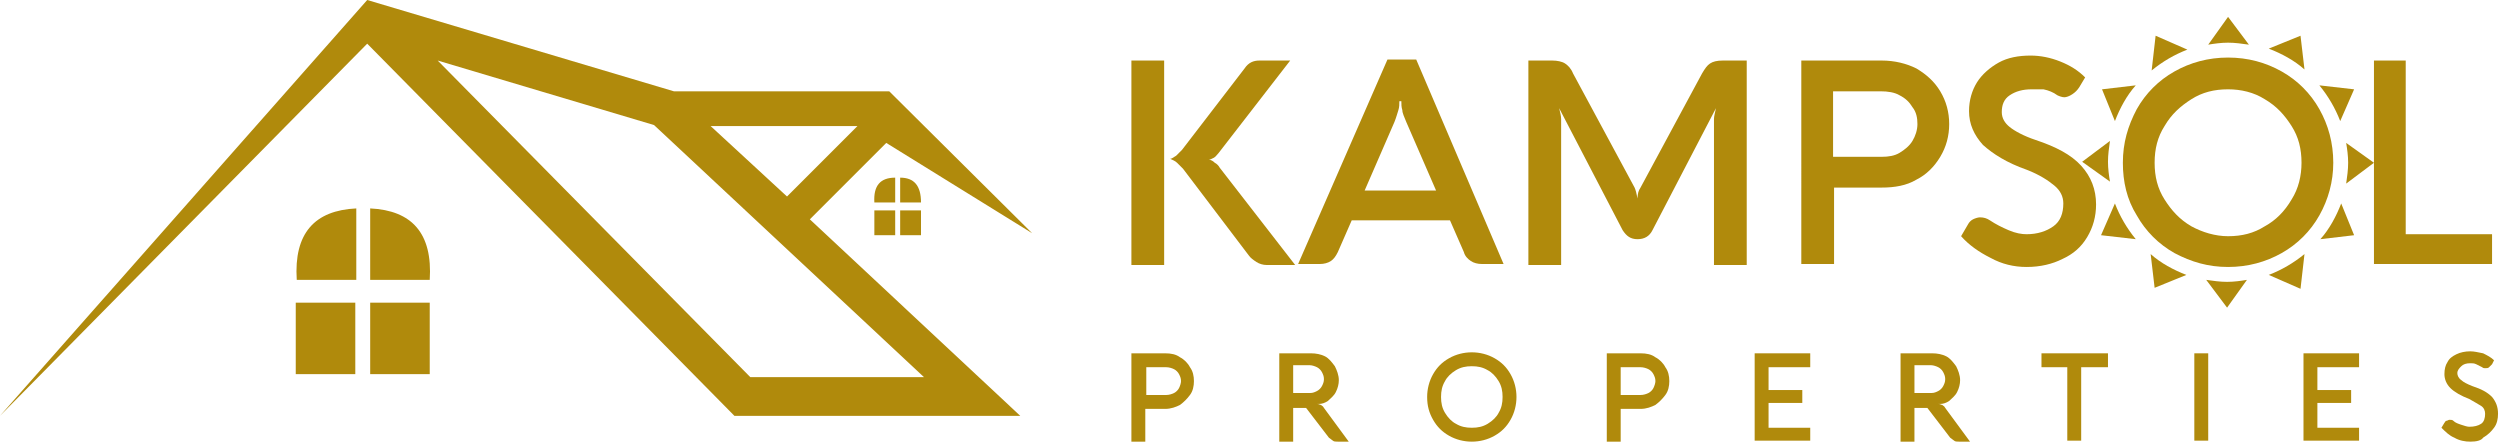 <?xml version="1.0" encoding="utf-8"?>
<!-- Generator: Adobe Illustrator 25.2.1, SVG Export Plug-In . SVG Version: 6.00 Build 0)  -->
<svg version="1.1" id="Layer_1" xmlns="http://www.w3.org/2000/svg" xmlns:xlink="http://www.w3.org/1999/xlink" x="0px" y="0px"
	 viewBox="0 0 251.9 44.5" style="enable-background:new 0 0 251.9 44.5;" xml:space="preserve">
<style type="text/css">
	.st0{fill:#b08a0c;}
	.st1{fill-rule:evenodd;clip-rule:evenodd;fill:#b08a0c;}
</style>
<g>
	<path class="st0" d="M117.5,39.8c0.3,0,0.6-0.1,0.8-0.2c0.2-0.1,0.4-0.3,0.5-0.5c0.1-0.2,0.2-0.5,0.2-0.7c0-0.3-0.1-0.5-0.2-0.7
		c-0.1-0.2-0.3-0.4-0.5-0.5c-0.2-0.1-0.5-0.2-0.8-0.2h-2v2.8H117.5z M114,35.6h3.4c0.6,0,1.1,0.1,1.5,0.4c0.4,0.2,0.8,0.6,1,1
		c0.3,0.4,0.4,0.9,0.4,1.4c0,0.5-0.1,1-0.4,1.4c-0.3,0.4-0.6,0.7-1,1c-0.4,0.2-0.9,0.4-1.5,0.4h-2v3.3H114V35.6z"/>
	<path class="st0" d="M130.3,39.6h1.7c0.3,0,0.5-0.1,0.7-0.2c0.2-0.1,0.4-0.3,0.5-0.5c0.1-0.2,0.2-0.4,0.2-0.7
		c0-0.3-0.1-0.5-0.2-0.7c-0.1-0.2-0.3-0.4-0.5-0.5c-0.2-0.1-0.5-0.2-0.7-0.2h-1.7V39.6z M128.9,44.4v-8.8h3.2c0.5,0,1,0.1,1.4,0.3
		c0.4,0.2,0.7,0.6,1,1c0.2,0.4,0.4,0.9,0.4,1.4c0,0.4-0.1,0.8-0.3,1.2c-0.2,0.4-0.5,0.6-0.8,0.9c-0.3,0.2-0.6,0.3-0.9,0.3l-0.2,0v0
		c0.2,0,0.3,0.1,0.4,0.1c0.1,0.1,0.2,0.1,0.3,0.3l2.5,3.4h-1.1c-0.2,0-0.4,0-0.5-0.1c-0.1-0.1-0.3-0.2-0.4-0.3l-2.3-3h-1.3v3.5
		H128.9z"/>
	<path class="st0" d="M145.2,40c0,0.6,0.1,1.1,0.4,1.6c0.3,0.5,0.7,0.9,1.1,1.1c0.5,0.3,1,0.4,1.6,0.4c0.6,0,1.1-0.1,1.6-0.4
		c0.5-0.3,0.9-0.7,1.1-1.1c0.3-0.5,0.4-1,0.4-1.6c0-0.6-0.1-1.1-0.4-1.6c-0.3-0.5-0.7-0.9-1.1-1.1c-0.5-0.3-1-0.4-1.6-0.4
		c-0.6,0-1.1,0.1-1.6,0.4c-0.5,0.3-0.9,0.7-1.1,1.1C145.3,38.9,145.2,39.4,145.2,40 M143.8,40c0-0.8,0.2-1.6,0.6-2.3
		c0.4-0.7,0.9-1.2,1.6-1.6c0.7-0.4,1.5-0.6,2.3-0.6c0.8,0,1.6,0.2,2.3,0.6c0.7,0.4,1.2,0.9,1.6,1.6c0.4,0.7,0.6,1.5,0.6,2.3
		c0,0.8-0.2,1.6-0.6,2.3c-0.4,0.7-0.9,1.2-1.6,1.6c-0.7,0.4-1.5,0.6-2.3,0.6c-0.8,0-1.6-0.2-2.3-0.6c-0.7-0.4-1.2-0.9-1.6-1.6
		C144,41.6,143.8,40.9,143.8,40z"/>
	<path class="st0" d="M165.3,39.8c0.3,0,0.6-0.1,0.8-0.2c0.2-0.1,0.4-0.3,0.5-0.5c0.1-0.2,0.2-0.5,0.2-0.7c0-0.3-0.1-0.5-0.2-0.7
		c-0.1-0.2-0.3-0.4-0.5-0.5c-0.2-0.1-0.5-0.2-0.8-0.2h-2v2.8H165.3z M161.9,35.6h3.4c0.6,0,1.1,0.1,1.5,0.4c0.4,0.2,0.8,0.6,1,1
		c0.3,0.4,0.4,0.9,0.4,1.4c0,0.5-0.1,1-0.4,1.4c-0.3,0.4-0.6,0.7-1,1c-0.4,0.2-0.9,0.4-1.5,0.4h-2v3.3h-1.4V35.6z"/>
	<polygon class="st0" points="176.8,44.4 176.8,35.6 182.4,35.6 182.4,37 178.2,37 178.2,39.3 181.6,39.3 181.6,40.6 178.2,40.6 
		178.2,43.1 182.4,43.1 182.4,44.4 	"/>
	<path class="st0" d="M192.9,39.6h1.7c0.3,0,0.5-0.1,0.7-0.2c0.2-0.1,0.4-0.3,0.5-0.5c0.1-0.2,0.2-0.4,0.2-0.7
		c0-0.3-0.1-0.5-0.2-0.7c-0.1-0.2-0.3-0.4-0.5-0.5c-0.2-0.1-0.5-0.2-0.7-0.2h-1.7V39.6z M191.5,44.4v-8.8h3.2c0.5,0,1,0.1,1.4,0.3
		c0.4,0.2,0.7,0.6,1,1c0.2,0.4,0.4,0.9,0.4,1.4c0,0.4-0.1,0.8-0.3,1.2c-0.2,0.4-0.5,0.6-0.8,0.9c-0.3,0.2-0.6,0.3-0.9,0.3l-0.2,0v0
		c0.2,0,0.3,0.1,0.4,0.1c0.1,0.1,0.2,0.1,0.3,0.3l2.5,3.4h-1.1c-0.2,0-0.4,0-0.5-0.1c-0.1-0.1-0.3-0.2-0.4-0.3l-2.3-3h-1.3v3.5
		H191.5z"/>
	<polygon class="st0" points="205.7,35.6 212.4,35.6 212.4,37 209.7,37 209.7,44.4 208.3,44.4 208.3,37 205.7,37 	"/>
	<rect x="221.1" y="35.6" class="st0" width="1.4" height="8.8"/>
	<polygon class="st0" points="232.1,44.4 232.1,35.6 237.7,35.6 237.7,37 233.5,37 233.5,39.3 236.9,39.3 236.9,40.6 233.5,40.6 
		233.5,43.1 237.7,43.1 237.7,44.4 	"/>
	<path class="st0" d="M248.9,44.5c-0.5,0-1.1-0.1-1.6-0.4c-0.5-0.2-0.9-0.6-1.3-1l0.3-0.5c0.1-0.1,0.1-0.2,0.2-0.2
		c0.1,0,0.2-0.1,0.3-0.1c0.2,0,0.3,0,0.4,0.1c0.2,0.2,0.5,0.3,0.8,0.4c0.3,0.1,0.6,0.2,0.8,0.2c0.5,0,0.9-0.1,1.2-0.3
		c0.3-0.2,0.4-0.6,0.4-1c0-0.3-0.1-0.6-0.4-0.8c-0.3-0.2-0.7-0.4-1.2-0.7c-0.8-0.3-1.5-0.7-1.9-1.1c-0.4-0.4-0.6-0.9-0.6-1.4
		c0-0.5,0.1-0.9,0.3-1.2c0.2-0.4,0.5-0.6,0.9-0.8c0.4-0.2,0.9-0.3,1.4-0.3c0.4,0,0.8,0.1,1.3,0.2c0.4,0.2,0.8,0.4,1.1,0.7l-0.2,0.4
		c-0.1,0.1-0.2,0.2-0.3,0.3c-0.1,0.1-0.2,0.1-0.4,0.1c-0.1,0-0.2,0-0.3-0.1c-0.2-0.1-0.4-0.2-0.6-0.3c-0.2-0.1-0.4-0.1-0.6-0.1
		c-0.4,0-0.7,0.1-0.9,0.3c-0.2,0.2-0.4,0.4-0.4,0.7c0,0.2,0.1,0.5,0.4,0.7c0.2,0.2,0.6,0.4,1.1,0.6c0.9,0.3,1.5,0.6,2,1.1
		c0.4,0.5,0.6,1,0.6,1.7c0,0.5-0.1,1-0.4,1.4c-0.3,0.4-0.6,0.7-1.1,1C250,44.4,249.5,44.5,248.9,44.5"/>
</g>
<g>
	<path class="st0" d="M114,26.6V6.1h3.3v20.6H114z M125.4,6.9c0.4-0.6,0.9-0.8,1.5-0.8h3.1l-7.2,9.3c-0.2,0.2-0.3,0.4-0.5,0.5
		c-0.2,0.1-0.4,0.2-0.5,0.2v0c0.2,0,0.4,0.1,0.6,0.3c0.2,0.1,0.4,0.3,0.5,0.5l7.6,9.8h-2.9c-0.3,0-0.7-0.1-1-0.3
		c-0.3-0.2-0.6-0.4-0.8-0.7l-6.6-8.7c-0.2-0.2-0.4-0.4-0.6-0.6c-0.2-0.2-0.5-0.3-0.7-0.4c0.2,0,0.4-0.2,0.6-0.3
		c0.2-0.2,0.4-0.4,0.6-0.6L125.4,6.9z"/>
	<path class="st0" d="M144.7,19.2l-3-6.9c-0.2-0.5-0.4-0.9-0.4-1.2c-0.1-0.3-0.1-0.6-0.1-0.9H141c0,0.3,0,0.6-0.1,0.9
		c-0.1,0.3-0.2,0.7-0.4,1.2l-3,6.9H144.7z M151.5,26.6h-2.2c-0.4,0-0.8-0.1-1.1-0.3c-0.3-0.2-0.6-0.5-0.7-0.9l-1.4-3.2h-9.9
		l-1.4,3.2c-0.2,0.4-0.4,0.7-0.7,0.9c-0.3,0.2-0.7,0.3-1.1,0.3h-2.2l9-20.6h2.9L151.5,26.6z"/>
	<path class="st0" d="M176,6.1v20.6h-3.3V12c0-0.3,0.1-0.6,0.2-1.1h0l-6.4,12.3c-0.3,0.6-0.8,0.9-1.5,0.9c-0.7,0-1.1-0.3-1.5-0.9
		l-6.4-12.3h0c0.1,0.4,0.2,0.8,0.2,1.1v14.7h-3.3V6.1h2.4c0.5,0,1,0.1,1.3,0.3c0.3,0.2,0.6,0.5,0.8,1l6.2,11.5
		c0.1,0.2,0.2,0.6,0.3,1.1h0c0-0.5,0.1-0.8,0.3-1.1l6.2-11.5c0.3-0.5,0.5-0.8,0.8-1c0.3-0.2,0.7-0.3,1.3-0.3H176z"/>
	<path class="st0" d="M189.6,15.8c0.7,0,1.3-0.1,1.8-0.4c0.5-0.3,1-0.7,1.3-1.2c0.3-0.5,0.5-1.1,0.5-1.7c0-0.6-0.1-1.2-0.5-1.7
		c-0.3-0.5-0.7-0.9-1.3-1.2c-0.5-0.3-1.2-0.4-1.9-0.4h-4.8v6.6H189.6z M181.6,6.1h8c1.3,0,2.5,0.3,3.5,0.8c1,0.6,1.8,1.3,2.4,2.3
		c0.6,1,0.9,2.1,0.9,3.3c0,1.2-0.3,2.3-0.9,3.3c-0.6,1-1.4,1.8-2.4,2.3c-1,0.6-2.2,0.8-3.5,0.8h-4.8v7.7h-3.3V6.1z"/>
	<path class="st0" d="M204.2,26.9c-1.3,0-2.5-0.3-3.6-0.9c-1.2-0.6-2.2-1.3-3-2.2l0.7-1.2c0.1-0.2,0.3-0.4,0.5-0.5
		c0.2-0.1,0.5-0.2,0.7-0.2c0.4,0,0.7,0.1,1,0.3c0.6,0.4,1.2,0.7,1.9,1c0.7,0.3,1.3,0.4,1.8,0.4c1.1,0,2-0.3,2.7-0.8
		c0.7-0.5,1-1.3,1-2.3c0-0.7-0.3-1.3-0.9-1.8c-0.6-0.5-1.5-1.1-2.8-1.6c-2-0.7-3.4-1.6-4.4-2.5c-0.9-1-1.4-2.1-1.4-3.4
		c0-1.1,0.3-2.1,0.8-2.9c0.5-0.8,1.3-1.5,2.2-2c0.9-0.5,2-0.7,3.2-0.7c1,0,2,0.2,3,0.6c1,0.4,1.8,0.9,2.5,1.6l-0.6,1
		c-0.2,0.3-0.4,0.5-0.7,0.7c-0.3,0.2-0.6,0.3-0.8,0.3c-0.2,0-0.5-0.1-0.7-0.2c-0.4-0.3-0.9-0.5-1.4-0.6C205.5,9,205.1,9,204.7,9
		c-0.9,0-1.6,0.2-2.2,0.6c-0.6,0.4-0.8,1-0.8,1.7c0,0.6,0.3,1.1,0.8,1.5c0.5,0.4,1.4,0.9,2.6,1.3c2.1,0.7,3.6,1.5,4.6,2.6
		c1,1.1,1.5,2.4,1.5,3.9c0,1.2-0.3,2.3-0.9,3.3c-0.6,1-1.4,1.7-2.5,2.2C206.8,26.6,205.6,26.9,204.2,26.9"/>
	<path class="st0" d="M217.1,16.4c0,1.4,0.3,2.6,1,3.7c0.7,1.1,1.5,2,2.7,2.7c1.1,0.6,2.4,1,3.7,1c1.4,0,2.6-0.3,3.7-1
		c1.1-0.6,2-1.5,2.7-2.7c0.7-1.1,1-2.4,1-3.7c0-1.4-0.3-2.6-1-3.7c-0.7-1.1-1.5-2-2.7-2.7c-1.1-0.7-2.4-1-3.7-1
		c-1.4,0-2.6,0.3-3.7,1c-1.1,0.7-2,1.5-2.7,2.7C217.4,13.8,217.1,15,217.1,16.4 M213.9,16.4c0-2,0.5-3.7,1.4-5.4
		c0.9-1.6,2.2-2.9,3.8-3.8c1.6-0.9,3.4-1.4,5.4-1.4c2,0,3.8,0.5,5.4,1.4c1.6,0.9,2.9,2.2,3.8,3.8c0.9,1.6,1.4,3.4,1.4,5.4
		c0,1.9-0.5,3.7-1.4,5.3c-0.9,1.6-2.2,2.9-3.8,3.8c-1.6,0.9-3.4,1.4-5.4,1.4c-2,0-3.7-0.5-5.4-1.4c-1.6-0.9-2.9-2.2-3.8-3.8
		C214.3,20.1,213.9,18.3,213.9,16.4z"/>
	<polygon class="st0" points="239.2,6.1 242.4,6.1 242.4,23.6 251.1,23.6 251.1,26.6 239.2,26.6 	"/>
	<path class="st1" d="M217.2,3.6l3.2,1.4c-1.3,0.5-2.5,1.2-3.6,2.1L217.2,3.6z M211.8,9l3.4-0.4c-0.9,1-1.6,2.3-2.1,3.6L211.8,9z
		 M209.8,16.3l2.8-2.1c-0.1,0.7-0.2,1.4-0.2,2.1c0,0.7,0.1,1.4,0.2,2L209.8,16.3z M211.7,23.7l1.4-3.2c0.5,1.3,1.2,2.5,2.1,3.6
		L211.7,23.7z M217.1,29l-0.4-3.4c1,0.9,2.3,1.6,3.6,2.1L217.1,29z M224.4,31l-2.1-2.8c0.7,0.1,1.4,0.2,2.1,0.2c0.7,0,1.4-0.1,2-0.2
		L224.4,31z M231.8,29.1l-3.2-1.4c1.3-0.5,2.5-1.2,3.6-2.1L231.8,29.1z M237.2,23.7l-3.4,0.4c0.9-1,1.6-2.3,2.1-3.6L237.2,23.7z
		 M239.2,16.4l-2.8,2.1c0.1-0.7,0.2-1.4,0.2-2.1c0-0.7-0.1-1.4-0.2-2L239.2,16.4z M237.2,9l-1.4,3.2c-0.5-1.3-1.2-2.5-2.1-3.6
		L237.2,9z M231.8,3.6l0.4,3.4c-1-0.9-2.3-1.6-3.6-2.1L231.8,3.6z M224.5,1.7l2.1,2.8c-0.7-0.1-1.4-0.2-2.1-0.2
		c-0.7,0-1.4,0.1-2,0.2L224.5,1.7z"/>
</g>
<path class="st1" d="M90.7,17.9v2.5h2.1C92.8,18.7,92.1,17.9,90.7,17.9 M90.7,21.2h2.1v2.5h-2.1V21.2z M90.2,17.9v2.5h-2.1
	C88,18.7,88.7,17.9,90.2,17.9z M88.1,21.2h2.1v2.5h-2.1V21.2z M79.3,19.8l7.1-7.1H71.6L79.3,19.8z M89.3,14.4l-7.7,7.7l21.2,19.8H74
	L37,4.4L0,41.9L37,0l30.9,9.2h21.7L104,23.5L89.3,14.4z M93.1,38L65.9,12.6L44.1,6.1L75.6,38H93.1z M37.3,21v7.2h6
	C43.6,23.5,41.5,21.2,37.3,21z M37.3,30.5h6v7.2h-6V30.5z M35.9,21v7.2h-6C29.6,23.5,31.7,21.2,35.9,21z M29.8,30.5h6v7.2h-6V30.5z"
	/>
</svg>
